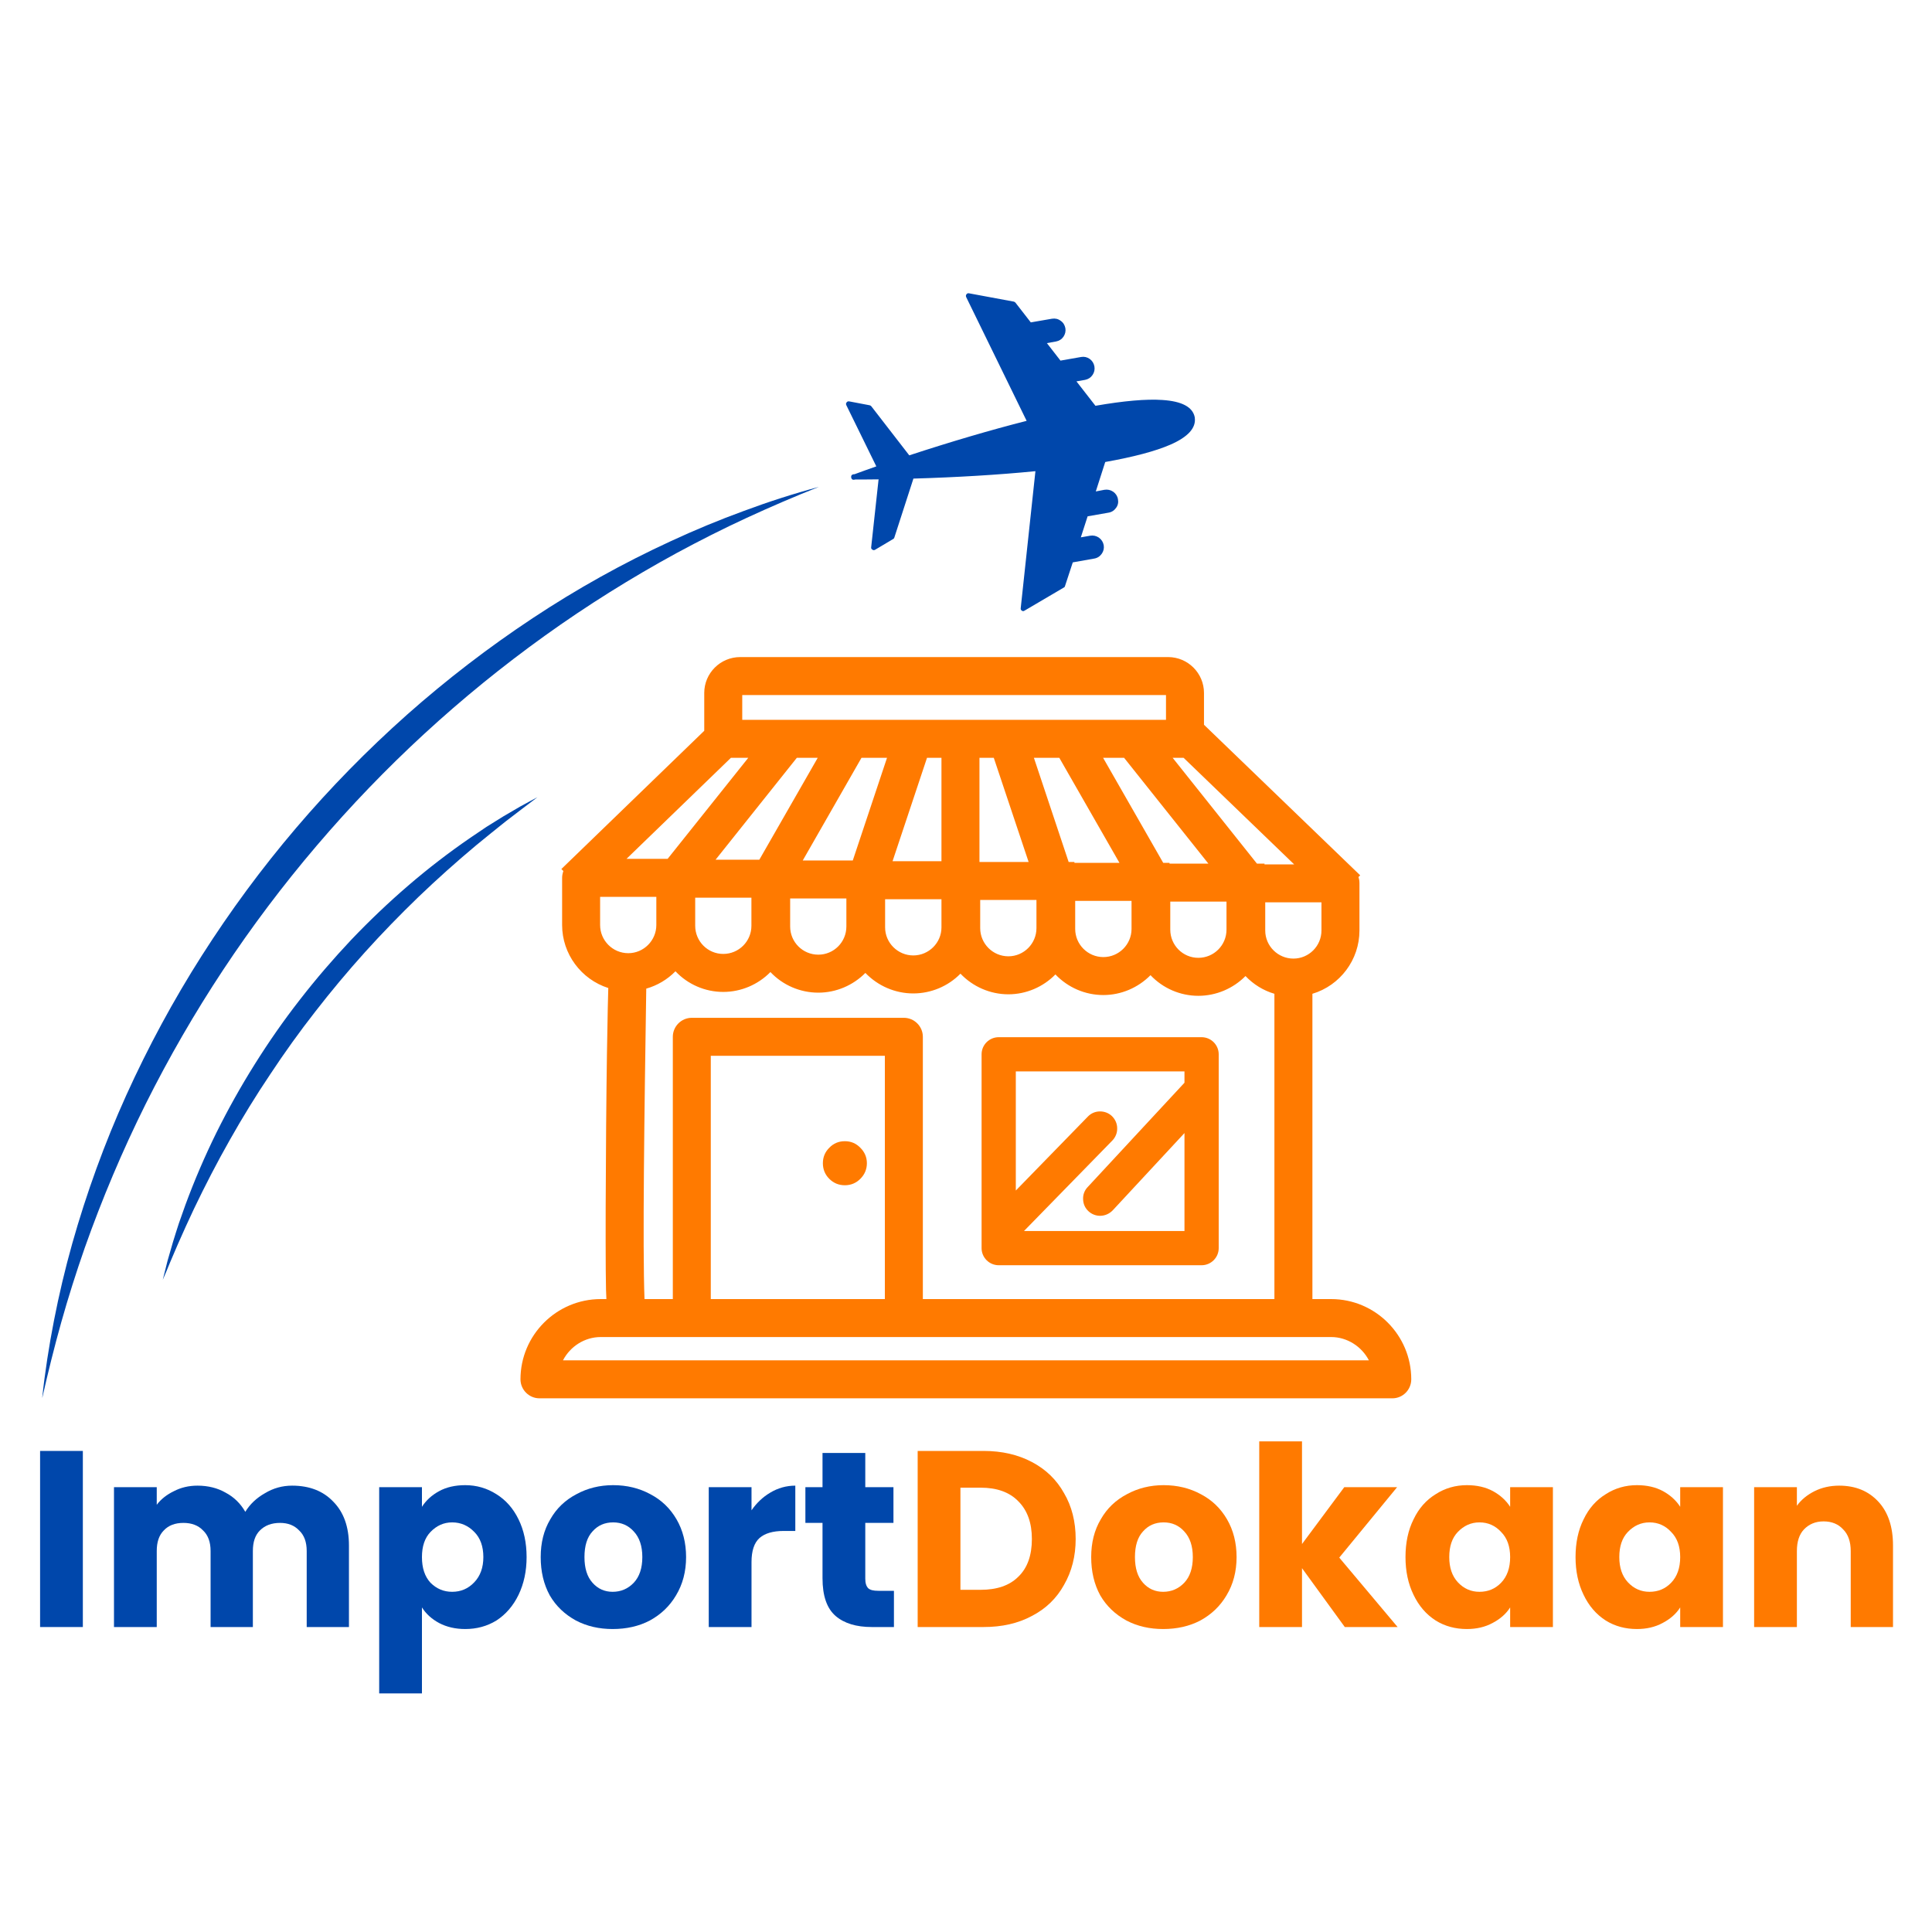 <svg version="1.0" preserveAspectRatio="xMidYMid meet" height="80" viewBox="0 0 60 60" zoomAndPan="magnify" width="80" xmlns:xlink="http://www.w3.org/1999/xlink" xmlns="http://www.w3.org/2000/svg"><defs><g></g><clipPath id="c852b4fb84"><path clip-rule="nonzero" d="M 16.164 12.406 L 43.934 12.406 L 43.934 35.547 L 16.164 35.547 Z M 16.164 12.406"></path></clipPath><clipPath id="1aa7317447"><path clip-rule="nonzero" d="M 1.305 7 L 26 7 L 26 35.402 L 1.305 35.402 Z M 1.305 7"></path></clipPath><clipPath id="e0fa5d49d0"><path clip-rule="nonzero" d="M 26 1.102 L 37.238 1.102 L 37.238 11 L 26 11 Z M 26 1.102"></path></clipPath><clipPath id="11f0426549"><path clip-rule="nonzero" d="M 0.48 34 L 59.52 34 L 59.52 45.52 L 0.48 45.52 Z M 0.48 34"></path></clipPath><clipPath id="6b23fb2595"><rect height="12" y="0" width="60" x="0"></rect></clipPath><clipPath id="e01e1f739f"><rect height="46" y="0" width="60" x="0"></rect></clipPath></defs><rect fill-opacity="1" height="72" y="-6" fill="#ffffff" width="72" x="-6"></rect><rect fill-opacity="1" height="72" y="-6" fill="#ffffff" width="72" x="-6"></rect><g transform="matrix(1, 0, 0, 1, 0, 8)"><g clip-path="url(#e01e1f739f)"><g clip-path="url(#c852b4fb84)"><path fill-rule="nonzero" fill-opacity="1" d="M 17.457 19.262 L 17.457 20.727 C 17.457 21.625 18.047 22.414 18.891 22.684 C 18.887 22.875 18.883 23.078 18.875 23.305 C 18.859 24.062 18.84 25.105 18.824 26.977 C 18.809 28.848 18.805 30.348 18.812 31.434 C 18.816 32.02 18.824 32.199 18.832 32.344 L 18.656 32.344 C 17.285 32.344 16.164 33.461 16.164 34.836 C 16.164 35.16 16.43 35.426 16.754 35.426 L 43.242 35.426 C 43.566 35.426 43.828 35.16 43.828 34.836 C 43.828 33.461 42.711 32.344 41.34 32.344 L 40.758 32.344 L 40.758 22.863 C 41.617 22.605 42.219 21.809 42.219 20.898 L 42.219 19.434 C 42.219 19.367 42.211 19.301 42.188 19.238 L 42.242 19.184 L 37.391 14.508 L 37.391 13.52 C 37.391 12.906 36.891 12.406 36.277 12.406 L 22.988 12.406 C 22.371 12.406 21.871 12.906 21.871 13.52 L 21.871 14.695 L 17.434 18.988 L 17.496 19.051 C 17.473 19.117 17.457 19.191 17.457 19.262 Z M 41.34 33.523 C 41.836 33.523 42.289 33.816 42.512 34.246 L 17.484 34.246 C 17.707 33.816 18.156 33.523 18.656 33.523 Z M 29.238 19.926 L 29.238 20.801 C 29.238 21.281 28.844 21.672 28.363 21.672 C 27.883 21.672 27.488 21.281 27.488 20.801 L 27.488 19.926 Z M 27.719 18.746 L 28.789 15.535 L 29.238 15.535 L 29.238 18.746 Z M 26.484 18.723 L 24.93 18.723 L 26.754 15.535 L 27.547 15.535 Z M 26.285 19.902 L 26.285 20.773 C 26.285 21.258 25.895 21.648 25.414 21.648 C 24.93 21.648 24.539 21.258 24.539 20.773 L 24.539 19.902 Z M 23.582 18.699 L 22.223 18.699 L 24.746 15.535 L 25.395 15.535 Z M 23.336 19.879 L 23.336 20.75 C 23.336 21.234 22.945 21.625 22.461 21.625 C 21.98 21.625 21.59 21.234 21.59 20.75 L 21.59 19.879 Z M 22.461 22.805 C 23.016 22.805 23.543 22.578 23.926 22.188 C 24.309 22.594 24.848 22.828 25.414 22.828 C 25.965 22.828 26.492 22.602 26.875 22.215 C 27.262 22.617 27.797 22.852 28.363 22.852 C 28.914 22.852 29.445 22.629 29.828 22.238 C 30.211 22.641 30.75 22.879 31.316 22.879 C 31.867 22.879 32.395 22.652 32.777 22.262 C 33.164 22.668 33.699 22.902 34.266 22.902 C 34.816 22.902 35.344 22.676 35.73 22.285 C 36.113 22.691 36.652 22.926 37.215 22.926 C 37.77 22.926 38.297 22.699 38.68 22.312 C 38.926 22.57 39.234 22.762 39.578 22.863 L 39.578 32.344 L 28.66 32.344 L 28.66 24.199 C 28.66 23.875 28.395 23.609 28.07 23.609 L 21.484 23.609 C 21.16 23.609 20.895 23.875 20.895 24.199 L 20.895 32.344 L 20.016 32.344 C 19.953 30.738 20.012 26.508 20.07 22.703 C 20.414 22.605 20.723 22.422 20.977 22.164 C 21.359 22.57 21.895 22.805 22.461 22.805 Z M 33.367 18.797 L 33.367 18.77 L 33.188 18.77 L 32.109 15.535 L 32.898 15.535 L 34.766 18.797 Z M 35.141 19.977 L 35.141 20.848 C 35.141 21.332 34.746 21.723 34.266 21.723 C 33.785 21.723 33.391 21.332 33.391 20.848 L 33.391 19.977 Z M 32.188 19.949 L 32.188 20.824 C 32.188 21.305 31.797 21.699 31.316 21.699 C 30.832 21.699 30.441 21.305 30.441 20.824 L 30.441 19.949 Z M 30.418 18.77 L 30.418 15.535 L 30.863 15.535 L 31.945 18.77 Z M 36.344 20.871 L 36.344 20 L 38.09 20 L 38.09 20.871 C 38.09 21.355 37.699 21.746 37.215 21.746 C 36.734 21.746 36.344 21.355 36.344 20.871 Z M 27.48 24.789 L 27.48 32.344 L 22.074 32.344 L 22.074 24.789 Z M 41.039 20.898 C 41.039 21.379 40.648 21.77 40.168 21.77 C 39.688 21.77 39.293 21.379 39.293 20.898 L 39.293 20.023 L 41.039 20.023 Z M 36.758 15.535 L 40.191 18.844 L 39.27 18.844 L 39.27 18.82 L 39.035 18.82 L 36.418 15.535 Z M 37.527 18.82 L 36.32 18.82 L 36.32 18.797 L 36.125 18.797 L 34.258 15.535 L 34.91 15.535 Z M 23.051 13.586 L 36.211 13.586 L 36.211 14.355 L 23.051 14.355 Z M 22.699 15.535 L 23.238 15.535 L 20.734 18.672 L 19.457 18.672 Z M 18.637 19.852 L 20.383 19.852 L 20.383 20.727 C 20.383 21.207 19.992 21.602 19.512 21.602 C 19.027 21.602 18.637 21.207 18.637 20.727 Z M 18.637 19.852" fill="#ff7a00"></path></g><path fill-rule="nonzero" fill-opacity="1" d="M 31.016 31.293 L 37.316 31.293 C 37.609 31.293 37.848 31.055 37.848 30.762 L 37.848 24.742 C 37.848 24.449 37.609 24.211 37.316 24.211 L 31.016 24.211 C 30.723 24.211 30.484 24.449 30.484 24.742 L 30.484 30.762 C 30.484 31.055 30.723 31.293 31.016 31.293 Z M 31.547 25.273 L 36.785 25.273 L 36.785 25.625 L 33.777 28.867 C 33.68 28.969 33.629 29.105 33.637 29.246 C 33.641 29.391 33.699 29.52 33.805 29.617 C 33.902 29.707 34.031 29.758 34.164 29.758 C 34.312 29.758 34.453 29.695 34.555 29.59 L 36.785 27.188 L 36.785 30.23 L 31.801 30.23 L 34.547 27.418 C 34.645 27.316 34.699 27.18 34.695 27.039 C 34.695 26.898 34.637 26.766 34.535 26.664 C 34.438 26.57 34.305 26.516 34.164 26.516 C 34.02 26.516 33.887 26.57 33.785 26.676 L 31.547 28.973 Z M 31.547 25.273" fill="#ff7a00"></path><path fill-rule="nonzero" fill-opacity="1" d="M 26.922 28.125 C 26.922 28.312 26.852 28.477 26.719 28.609 C 26.586 28.742 26.426 28.809 26.238 28.809 C 26.047 28.809 25.887 28.742 25.754 28.609 C 25.621 28.477 25.555 28.312 25.555 28.125 C 25.555 27.938 25.621 27.777 25.754 27.645 C 25.887 27.508 26.047 27.441 26.238 27.441 C 26.426 27.441 26.586 27.508 26.719 27.645 C 26.852 27.777 26.922 27.938 26.922 28.125 Z M 26.922 28.125" fill="#ff7a00"></path><g clip-path="url(#1aa7317447)"><path fill-rule="nonzero" fill-opacity="1" d="M 1.309 35.43 C 1.395 34.617 1.52 33.812 1.676 33.012 C 1.832 32.211 2.02 31.414 2.242 30.625 C 2.688 29.047 3.246 27.508 3.922 26.012 C 4.602 24.512 5.383 23.066 6.266 21.68 C 8.043 18.891 10.168 16.395 12.641 14.195 C 13.871 13.105 15.172 12.105 16.547 11.195 C 17.914 10.289 19.344 9.492 20.836 8.805 C 21.578 8.461 22.332 8.148 23.102 7.867 C 23.867 7.582 24.645 7.332 25.43 7.121 C 24.672 7.422 23.926 7.742 23.191 8.082 C 22.453 8.422 21.73 8.789 21.02 9.172 C 19.602 9.945 18.234 10.801 16.922 11.742 C 14.293 13.629 11.934 15.801 9.836 18.262 C 7.738 20.723 5.965 23.402 4.52 26.293 C 3.801 27.738 3.172 29.227 2.633 30.75 C 2.367 31.512 2.121 32.285 1.902 33.066 C 1.684 33.844 1.488 34.633 1.309 35.43 Z M 1.309 35.43" fill="#0047ab"></path></g><path fill-rule="nonzero" fill-opacity="1" d="M 5.055 31.746 C 5.102 31.551 5.152 31.355 5.203 31.156 C 5.258 30.965 5.312 30.77 5.371 30.574 C 5.43 30.379 5.492 30.188 5.555 29.992 C 5.621 29.801 5.688 29.609 5.758 29.418 C 6.039 28.656 6.359 27.91 6.719 27.18 C 7.082 26.449 7.48 25.738 7.914 25.047 C 8.348 24.355 8.812 23.688 9.316 23.043 C 9.816 22.398 10.348 21.781 10.906 21.188 C 11.469 20.598 12.059 20.035 12.676 19.504 C 13.293 18.973 13.938 18.477 14.609 18.016 L 15.113 17.676 C 15.285 17.57 15.457 17.461 15.629 17.355 C 15.805 17.25 15.98 17.148 16.156 17.047 C 16.332 16.949 16.512 16.855 16.691 16.758 C 16.527 16.883 16.367 17.004 16.207 17.125 C 16.047 17.246 15.887 17.371 15.727 17.492 C 15.57 17.621 15.41 17.742 15.254 17.871 L 14.789 18.25 C 14.172 18.766 13.574 19.301 12.996 19.855 C 12.422 20.41 11.863 20.984 11.328 21.578 C 10.793 22.172 10.281 22.785 9.793 23.414 C 9.301 24.043 8.836 24.691 8.395 25.359 C 7.949 26.023 7.531 26.703 7.137 27.402 C 6.742 28.098 6.375 28.809 6.027 29.535 L 5.773 30.082 C 5.691 30.266 5.609 30.449 5.527 30.633 C 5.449 30.816 5.367 31.004 5.289 31.188 C 5.211 31.375 5.137 31.562 5.055 31.746 Z M 5.055 31.746" fill="#0047ab"></path><g clip-path="url(#e0fa5d49d0)"><path fill-rule="nonzero" fill-opacity="1" d="M 31.816 10.965 L 33.039 10.246 C 33.059 10.238 33.07 10.223 33.074 10.203 L 33.316 9.465 L 33.977 9.348 C 34.078 9.332 34.156 9.281 34.215 9.199 C 34.273 9.117 34.293 9.027 34.277 8.93 C 34.258 8.832 34.207 8.754 34.125 8.695 C 34.043 8.641 33.953 8.621 33.855 8.637 L 33.566 8.688 L 33.777 8.035 L 34.422 7.922 C 34.523 7.906 34.602 7.855 34.66 7.773 C 34.719 7.695 34.738 7.602 34.719 7.504 C 34.703 7.406 34.652 7.328 34.57 7.27 C 34.488 7.215 34.398 7.195 34.297 7.211 L 34.031 7.262 L 34.324 6.348 C 35.203 6.191 35.883 6.012 36.348 5.809 C 36.895 5.57 37.148 5.289 37.105 4.973 C 37.105 4.973 37.105 4.969 37.105 4.965 L 37.105 4.961 L 37.102 4.957 C 37.102 4.953 37.102 4.949 37.102 4.949 C 37.035 4.637 36.699 4.461 36.102 4.422 C 35.602 4.387 34.898 4.449 34.02 4.602 L 33.43 3.844 L 33.699 3.797 C 33.797 3.777 33.875 3.727 33.93 3.645 C 33.984 3.566 34.004 3.477 33.988 3.379 C 33.969 3.281 33.922 3.207 33.844 3.148 C 33.762 3.09 33.672 3.07 33.578 3.086 L 32.934 3.199 L 32.512 2.656 L 32.797 2.605 C 32.895 2.586 32.969 2.539 33.027 2.457 C 33.082 2.375 33.102 2.285 33.086 2.191 C 33.066 2.094 33.02 2.016 32.938 1.961 C 32.859 1.902 32.77 1.883 32.672 1.898 L 32.012 2.012 L 31.535 1.398 C 31.52 1.383 31.504 1.371 31.484 1.367 L 30.094 1.109 C 30.059 1.102 30.035 1.113 30.016 1.137 C 29.996 1.164 29.992 1.191 30.004 1.223 L 31.883 5.07 C 30.77 5.352 29.512 5.723 28.238 6.141 L 27.059 4.617 C 27.047 4.602 27.027 4.59 27.008 4.586 L 26.371 4.465 C 26.336 4.461 26.312 4.469 26.293 4.496 C 26.27 4.523 26.27 4.551 26.281 4.578 L 27.215 6.484 C 26.984 6.566 26.758 6.645 26.539 6.727 L 26.5 6.73 C 26.449 6.742 26.43 6.77 26.434 6.816 C 26.434 6.82 26.434 6.82 26.434 6.82 C 26.434 6.824 26.434 6.828 26.434 6.828 C 26.434 6.832 26.434 6.836 26.438 6.84 C 26.449 6.887 26.48 6.906 26.527 6.898 L 26.566 6.891 C 26.801 6.891 27.039 6.891 27.285 6.887 L 27.055 8.996 C 27.051 9.027 27.062 9.055 27.094 9.07 C 27.121 9.09 27.148 9.09 27.176 9.074 L 27.734 8.742 C 27.754 8.734 27.766 8.719 27.773 8.699 L 28.367 6.863 C 29.707 6.824 31.012 6.746 32.156 6.633 L 31.699 10.891 C 31.695 10.922 31.707 10.945 31.734 10.965 C 31.762 10.984 31.789 10.984 31.816 10.965 Z M 31.816 10.965" fill="#0047ab"></path></g><g clip-path="url(#11f0426549)"><g transform="matrix(1, 0, 0, 1, 0, 34)"><g clip-path="url(#6b23fb2595)"><g fill-opacity="1" fill="#0047ab"><g transform="translate(0.761, 8.529)"><g><path d="M 1.812 -5.469 L 1.812 0 L 0.484 0 L 0.484 -5.469 Z M 1.812 -5.469"></path></g></g></g><g fill-opacity="1" fill="#0047ab"><g transform="translate(3.056, 8.529)"><g><path d="M 6.016 -4.391 C 6.555 -4.391 6.984 -4.223 7.297 -3.891 C 7.617 -3.566 7.781 -3.113 7.781 -2.531 L 7.781 0 L 6.469 0 L 6.469 -2.359 C 6.469 -2.641 6.391 -2.852 6.234 -3 C 6.086 -3.156 5.891 -3.234 5.641 -3.234 C 5.379 -3.234 5.172 -3.156 5.016 -3 C 4.867 -2.852 4.797 -2.641 4.797 -2.359 L 4.797 0 L 3.484 0 L 3.484 -2.359 C 3.484 -2.641 3.406 -2.852 3.25 -3 C 3.102 -3.156 2.898 -3.234 2.641 -3.234 C 2.379 -3.234 2.176 -3.156 2.031 -3 C 1.883 -2.852 1.812 -2.641 1.812 -2.359 L 1.812 0 L 0.484 0 L 0.484 -4.344 L 1.812 -4.344 L 1.812 -3.797 C 1.945 -3.973 2.125 -4.113 2.344 -4.219 C 2.562 -4.332 2.805 -4.391 3.078 -4.391 C 3.41 -4.391 3.703 -4.316 3.953 -4.172 C 4.211 -4.035 4.414 -3.836 4.562 -3.578 C 4.707 -3.816 4.91 -4.008 5.172 -4.156 C 5.43 -4.312 5.711 -4.391 6.016 -4.391 Z M 6.016 -4.391"></path></g></g></g><g fill-opacity="1" fill="#0047ab"><g transform="translate(11.292, 8.529)"><g><path d="M 1.812 -3.734 C 1.938 -3.93 2.113 -4.094 2.344 -4.219 C 2.57 -4.344 2.844 -4.406 3.156 -4.406 C 3.508 -4.406 3.832 -4.312 4.125 -4.125 C 4.414 -3.945 4.645 -3.688 4.812 -3.344 C 4.977 -3.008 5.062 -2.617 5.062 -2.172 C 5.062 -1.734 4.977 -1.344 4.812 -1 C 4.645 -0.656 4.414 -0.391 4.125 -0.203 C 3.832 -0.023 3.508 0.062 3.156 0.062 C 2.852 0.062 2.582 0 2.344 -0.125 C 2.113 -0.25 1.938 -0.41 1.812 -0.609 L 1.812 2.062 L 0.484 2.062 L 0.484 -4.344 L 1.812 -4.344 Z M 3.719 -2.172 C 3.719 -2.504 3.625 -2.766 3.438 -2.953 C 3.25 -3.148 3.02 -3.25 2.75 -3.25 C 2.488 -3.25 2.266 -3.148 2.078 -2.953 C 1.898 -2.766 1.812 -2.504 1.812 -2.172 C 1.812 -1.836 1.898 -1.57 2.078 -1.375 C 2.266 -1.188 2.488 -1.094 2.75 -1.094 C 3.02 -1.094 3.25 -1.191 3.438 -1.391 C 3.625 -1.586 3.719 -1.848 3.719 -2.172 Z M 3.719 -2.172"></path></g></g></g><g fill-opacity="1" fill="#0047ab"><g transform="translate(16.573, 8.529)"><g><path d="M 2.453 0.062 C 2.035 0.062 1.656 -0.023 1.312 -0.203 C 0.969 -0.391 0.695 -0.648 0.5 -0.984 C 0.312 -1.328 0.219 -1.723 0.219 -2.172 C 0.219 -2.617 0.316 -3.008 0.516 -3.344 C 0.711 -3.688 0.984 -3.945 1.328 -4.125 C 1.672 -4.312 2.051 -4.406 2.469 -4.406 C 2.895 -4.406 3.281 -4.312 3.625 -4.125 C 3.969 -3.945 4.238 -3.688 4.438 -3.344 C 4.633 -3.008 4.734 -2.617 4.734 -2.172 C 4.734 -1.723 4.629 -1.328 4.422 -0.984 C 4.223 -0.648 3.953 -0.391 3.609 -0.203 C 3.266 -0.023 2.879 0.062 2.453 0.062 Z M 2.453 -1.094 C 2.711 -1.094 2.93 -1.188 3.109 -1.375 C 3.285 -1.562 3.375 -1.828 3.375 -2.172 C 3.375 -2.516 3.285 -2.781 3.109 -2.969 C 2.941 -3.156 2.727 -3.25 2.469 -3.25 C 2.207 -3.25 1.992 -3.156 1.828 -2.969 C 1.66 -2.789 1.578 -2.523 1.578 -2.172 C 1.578 -1.828 1.66 -1.562 1.828 -1.375 C 1.992 -1.188 2.203 -1.094 2.453 -1.094 Z M 2.453 -1.094"></path></g></g></g><g fill-opacity="1" fill="#0047ab"><g transform="translate(21.527, 8.529)"><g><path d="M 1.812 -3.625 C 1.969 -3.852 2.16 -4.035 2.391 -4.172 C 2.629 -4.316 2.891 -4.391 3.172 -4.391 L 3.172 -2.984 L 2.812 -2.984 C 2.477 -2.984 2.227 -2.91 2.062 -2.766 C 1.895 -2.617 1.812 -2.367 1.812 -2.016 L 1.812 0 L 0.484 0 L 0.484 -4.344 L 1.812 -4.344 Z M 1.812 -3.625"></path></g></g></g><g fill-opacity="1" fill="#0047ab"><g transform="translate(24.856, 8.529)"><g><path d="M 2.906 -1.125 L 2.906 0 L 2.219 0 C 1.738 0 1.363 -0.113 1.094 -0.344 C 0.82 -0.582 0.688 -0.973 0.688 -1.516 L 0.688 -3.234 L 0.156 -3.234 L 0.156 -4.344 L 0.688 -4.344 L 0.688 -5.406 L 2.016 -5.406 L 2.016 -4.344 L 2.891 -4.344 L 2.891 -3.234 L 2.016 -3.234 L 2.016 -1.5 C 2.016 -1.363 2.047 -1.266 2.109 -1.203 C 2.172 -1.148 2.273 -1.125 2.422 -1.125 Z M 2.906 -1.125"></path></g></g></g><g fill-opacity="1" fill="#ff7a00"><g transform="translate(28.015, 8.529)"><g><path d="M 2.531 -5.469 C 3.102 -5.469 3.602 -5.352 4.031 -5.125 C 4.469 -4.895 4.801 -4.57 5.031 -4.156 C 5.27 -3.75 5.391 -3.273 5.391 -2.734 C 5.391 -2.203 5.27 -1.727 5.031 -1.312 C 4.801 -0.895 4.469 -0.57 4.031 -0.344 C 3.602 -0.113 3.102 0 2.531 0 L 0.484 0 L 0.484 -5.469 Z M 2.438 -1.156 C 2.945 -1.156 3.336 -1.289 3.609 -1.562 C 3.891 -1.832 4.031 -2.223 4.031 -2.734 C 4.031 -3.234 3.891 -3.625 3.609 -3.906 C 3.336 -4.188 2.945 -4.328 2.438 -4.328 L 1.812 -4.328 L 1.812 -1.156 Z M 2.438 -1.156"></path></g></g></g><g fill-opacity="1" fill="#ff7a00"><g transform="translate(33.669, 8.529)"><g><path d="M 2.453 0.062 C 2.035 0.062 1.656 -0.023 1.312 -0.203 C 0.969 -0.391 0.695 -0.648 0.5 -0.984 C 0.312 -1.328 0.219 -1.723 0.219 -2.172 C 0.219 -2.617 0.316 -3.008 0.516 -3.344 C 0.711 -3.688 0.984 -3.945 1.328 -4.125 C 1.672 -4.312 2.051 -4.406 2.469 -4.406 C 2.895 -4.406 3.281 -4.312 3.625 -4.125 C 3.969 -3.945 4.238 -3.688 4.438 -3.344 C 4.633 -3.008 4.734 -2.617 4.734 -2.172 C 4.734 -1.723 4.629 -1.328 4.422 -0.984 C 4.223 -0.648 3.953 -0.391 3.609 -0.203 C 3.266 -0.023 2.879 0.062 2.453 0.062 Z M 2.453 -1.094 C 2.711 -1.094 2.93 -1.188 3.109 -1.375 C 3.285 -1.562 3.375 -1.828 3.375 -2.172 C 3.375 -2.516 3.285 -2.781 3.109 -2.969 C 2.941 -3.156 2.727 -3.25 2.469 -3.25 C 2.207 -3.25 1.992 -3.156 1.828 -2.969 C 1.66 -2.789 1.578 -2.523 1.578 -2.172 C 1.578 -1.828 1.66 -1.562 1.828 -1.375 C 1.992 -1.188 2.203 -1.094 2.453 -1.094 Z M 2.453 -1.094"></path></g></g></g><g fill-opacity="1" fill="#ff7a00"><g transform="translate(38.623, 8.529)"><g><path d="M 3.141 0 L 1.812 -1.828 L 1.812 0 L 0.484 0 L 0.484 -5.766 L 1.812 -5.766 L 1.812 -2.578 L 3.125 -4.344 L 4.766 -4.344 L 2.969 -2.156 L 4.781 0 Z M 3.141 0"></path></g></g></g><g fill-opacity="1" fill="#ff7a00"><g transform="translate(43.43, 8.529)"><g><path d="M 0.219 -2.172 C 0.219 -2.617 0.301 -3.008 0.469 -3.344 C 0.633 -3.688 0.863 -3.945 1.156 -4.125 C 1.445 -4.312 1.77 -4.406 2.125 -4.406 C 2.438 -4.406 2.707 -4.344 2.938 -4.219 C 3.164 -4.094 3.344 -3.93 3.469 -3.734 L 3.469 -4.344 L 4.797 -4.344 L 4.797 0 L 3.469 0 L 3.469 -0.609 C 3.344 -0.41 3.16 -0.25 2.922 -0.125 C 2.691 0 2.426 0.062 2.125 0.062 C 1.77 0.062 1.445 -0.023 1.156 -0.203 C 0.863 -0.391 0.633 -0.656 0.469 -1 C 0.301 -1.344 0.219 -1.734 0.219 -2.172 Z M 3.469 -2.172 C 3.469 -2.504 3.375 -2.766 3.188 -2.953 C 3.008 -3.148 2.785 -3.25 2.516 -3.25 C 2.254 -3.25 2.031 -3.148 1.844 -2.953 C 1.664 -2.766 1.578 -2.504 1.578 -2.172 C 1.578 -1.848 1.664 -1.586 1.844 -1.391 C 2.031 -1.191 2.254 -1.094 2.516 -1.094 C 2.785 -1.094 3.008 -1.188 3.188 -1.375 C 3.375 -1.57 3.469 -1.836 3.469 -2.172 Z M 3.469 -2.172"></path></g></g></g><g fill-opacity="1" fill="#ff7a00"><g transform="translate(48.711, 8.529)"><g><path d="M 0.219 -2.172 C 0.219 -2.617 0.301 -3.008 0.469 -3.344 C 0.633 -3.688 0.863 -3.945 1.156 -4.125 C 1.445 -4.312 1.77 -4.406 2.125 -4.406 C 2.438 -4.406 2.707 -4.344 2.938 -4.219 C 3.164 -4.094 3.344 -3.93 3.469 -3.734 L 3.469 -4.344 L 4.797 -4.344 L 4.797 0 L 3.469 0 L 3.469 -0.609 C 3.344 -0.41 3.16 -0.25 2.922 -0.125 C 2.691 0 2.426 0.062 2.125 0.062 C 1.77 0.062 1.445 -0.023 1.156 -0.203 C 0.863 -0.391 0.633 -0.656 0.469 -1 C 0.301 -1.344 0.219 -1.734 0.219 -2.172 Z M 3.469 -2.172 C 3.469 -2.504 3.375 -2.766 3.188 -2.953 C 3.008 -3.148 2.785 -3.25 2.516 -3.25 C 2.254 -3.25 2.031 -3.148 1.844 -2.953 C 1.664 -2.766 1.578 -2.504 1.578 -2.172 C 1.578 -1.848 1.664 -1.586 1.844 -1.391 C 2.031 -1.191 2.254 -1.094 2.516 -1.094 C 2.785 -1.094 3.008 -1.188 3.188 -1.375 C 3.375 -1.57 3.469 -1.836 3.469 -2.172 Z M 3.469 -2.172"></path></g></g></g><g fill-opacity="1" fill="#ff7a00"><g transform="translate(53.992, 8.529)"><g><path d="M 3.125 -4.391 C 3.633 -4.391 4.039 -4.223 4.344 -3.891 C 4.645 -3.566 4.797 -3.113 4.797 -2.531 L 4.797 0 L 3.484 0 L 3.484 -2.359 C 3.484 -2.648 3.406 -2.875 3.25 -3.031 C 3.102 -3.195 2.898 -3.281 2.641 -3.281 C 2.391 -3.281 2.188 -3.195 2.031 -3.031 C 1.883 -2.875 1.812 -2.648 1.812 -2.359 L 1.812 0 L 0.484 0 L 0.484 -4.344 L 1.812 -4.344 L 1.812 -3.766 C 1.945 -3.953 2.129 -4.102 2.359 -4.219 C 2.586 -4.332 2.844 -4.391 3.125 -4.391 Z M 3.125 -4.391"></path></g></g></g></g></g></g></g></g></svg>